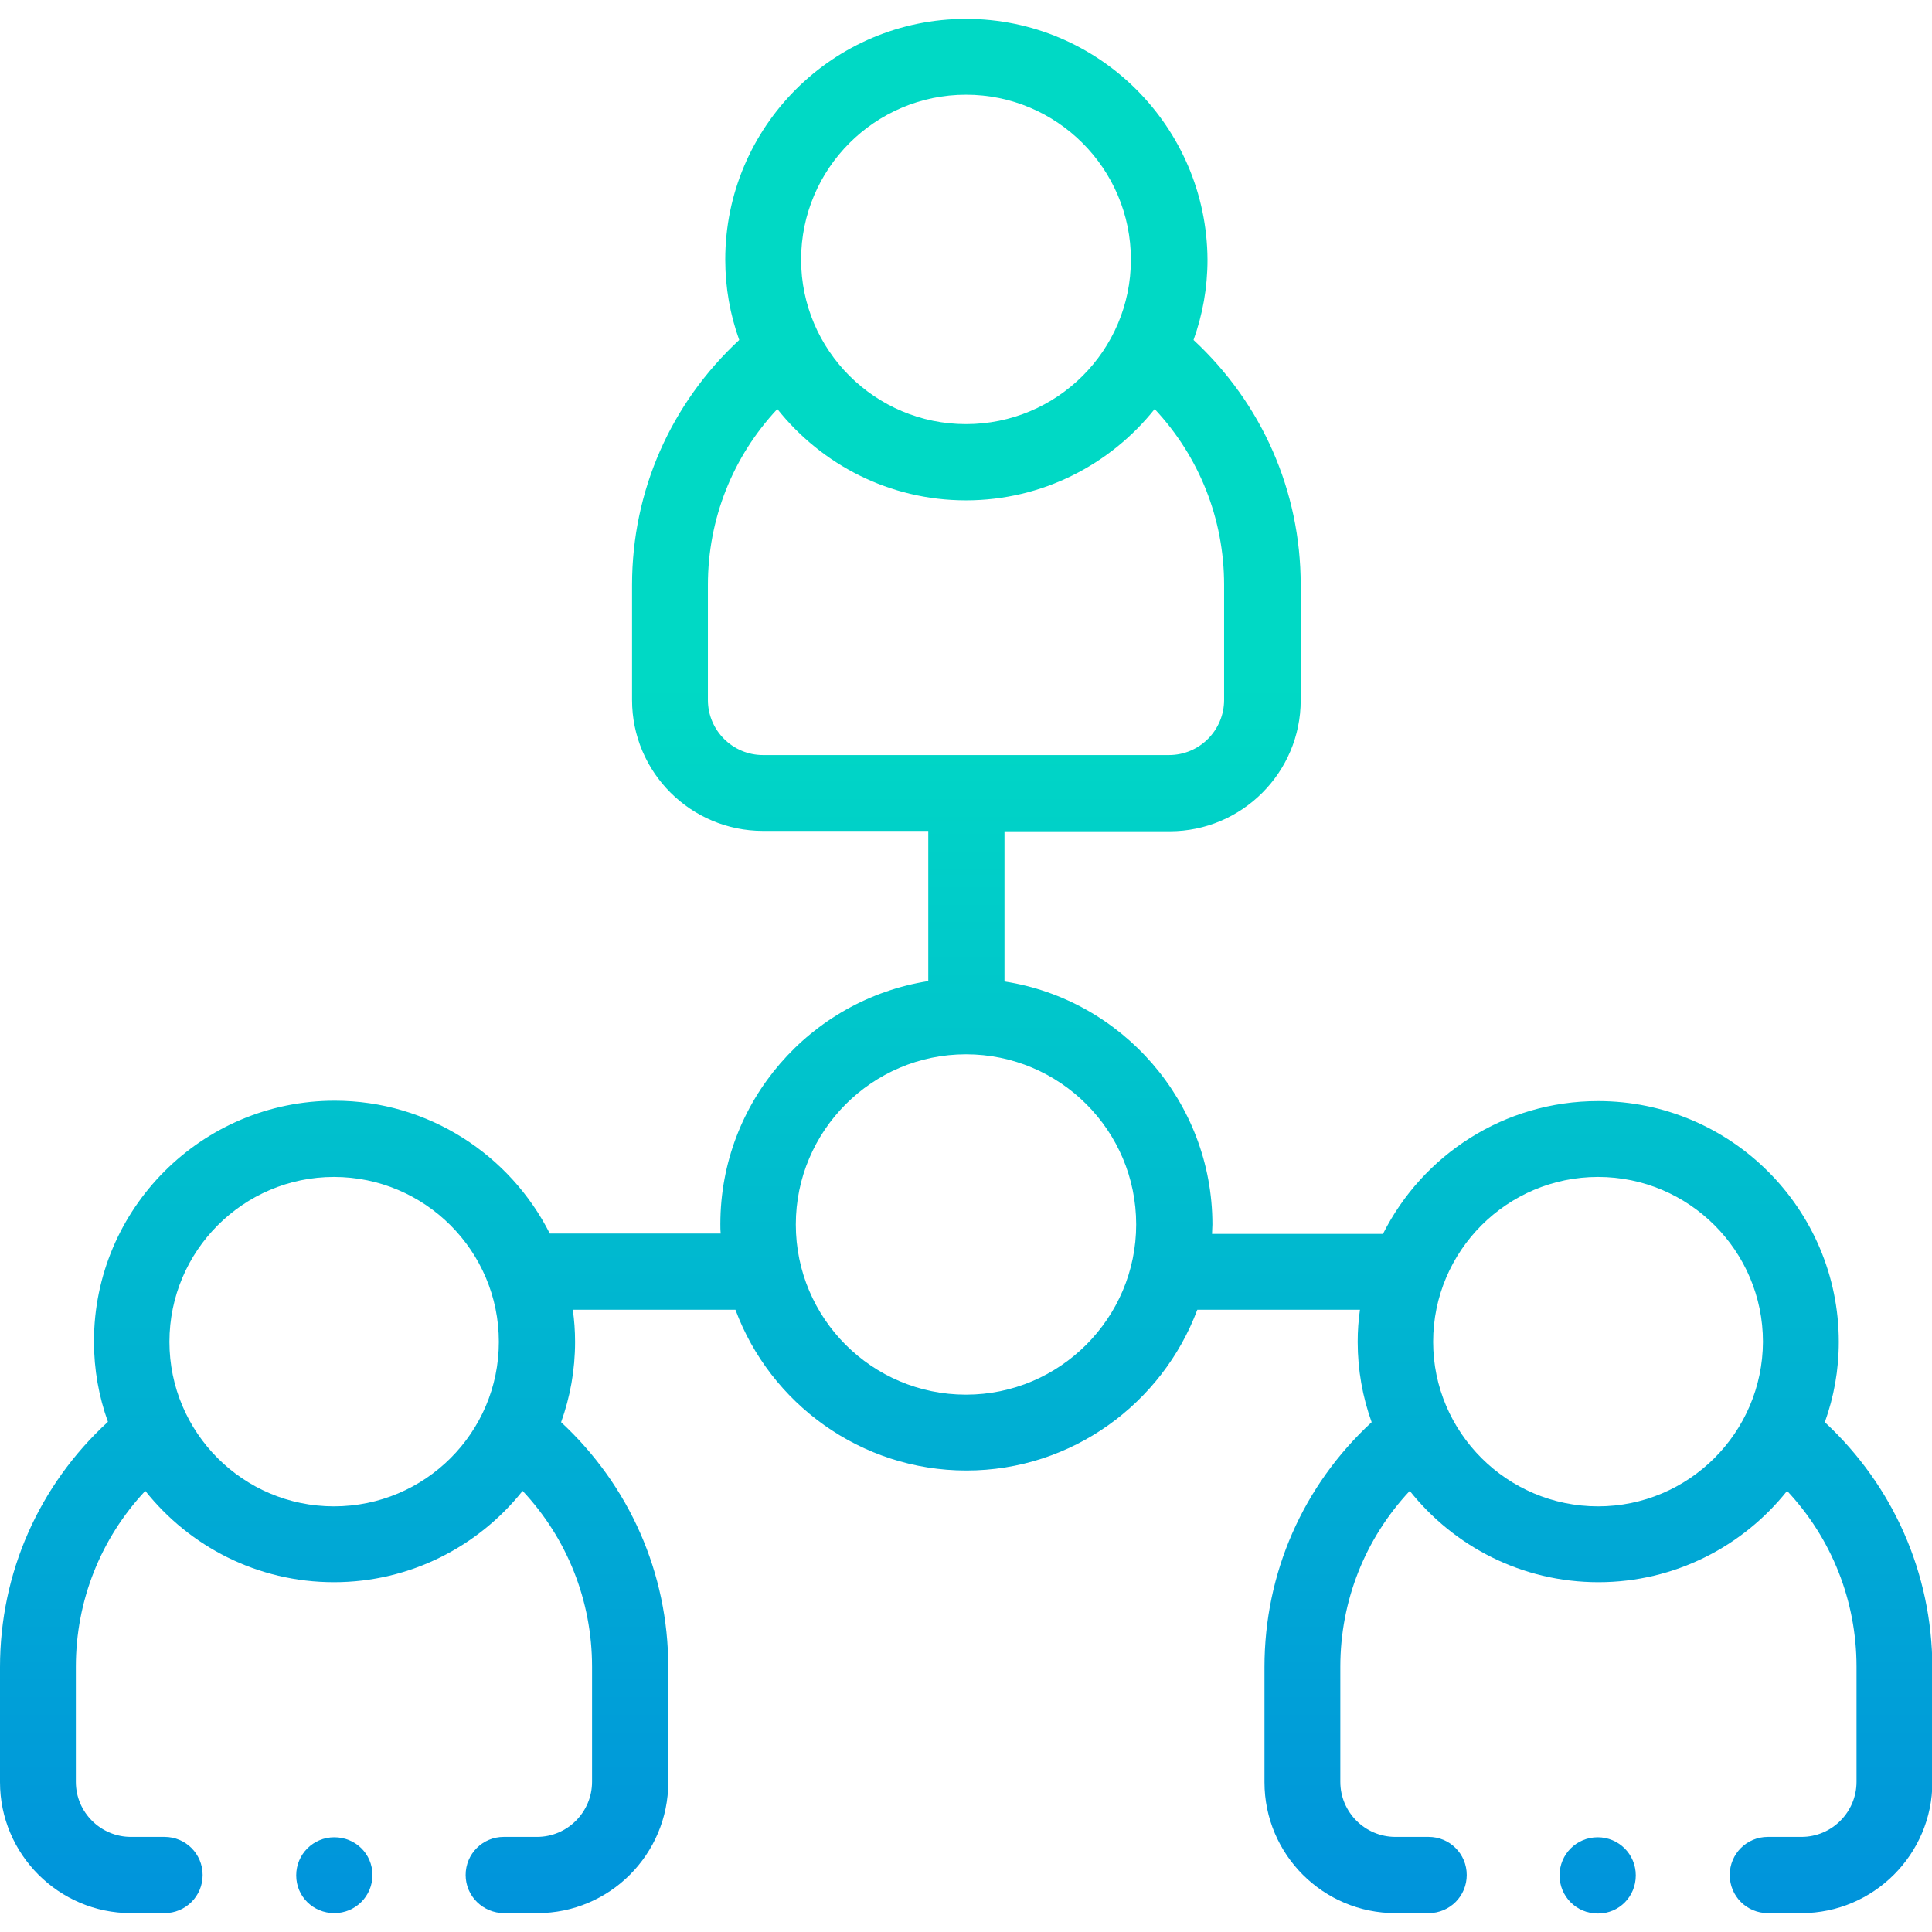 <?xml version="1.0" encoding="utf-8"?>
<!-- Generator: Adobe Illustrator 23.0.5, SVG Export Plug-In . SVG Version: 6.00 Build 0)  -->
<svg version="1.1" id="Capa_1" xmlns="http://www.w3.org/2000/svg" xmlns:xlink="http://www.w3.org/1999/xlink" x="0px" y="0px"
	 viewBox="0 0 512 512" style="enable-background:new 0 0 512 512;" xml:space="preserve">
<style type="text/css">
	.st0{fill:url(#SVGID_1_);}
	.st1{fill:url(#SVGID_2_);}
	.st2{fill:url(#SVGID_3_);}
</style>
<g>
	<linearGradient id="SVGID_1_" gradientUnits="userSpaceOnUse" x1="88.585" y1="-7.425" x2="88.585" y2="512.763">
		<stop  offset="0.363" style="stop-color:#00D9C5"/>
		<stop  offset="1" style="stop-color:#0092DC"/>
	</linearGradient>
	<path class="st0" d="M88.6,486.9L88.6,486.9c-5.6,0-10.1,4.5-10.1,10.1S83,507,88.6,507c5.6,0,10.1-4.5,10.1-10.1
		S94.2,486.9,88.6,486.9z"/>
	<linearGradient id="SVGID_2_" gradientUnits="userSpaceOnUse" x1="423.416" y1="-7.425" x2="423.416" y2="512.763">
		<stop  offset="0.363" style="stop-color:#00D9C5"/>
		<stop  offset="1" style="stop-color:#0092DC"/>
	</linearGradient>
	<path class="st1" d="M423.4,486.9c-5.6,0-10.1,4.5-10.1,10.1s4.5,10.1,10.1,10.1h0.1c5.6,0,10-4.5,10-10.1
		C433.5,491.4,429,486.9,423.4,486.9z"/>
	<linearGradient id="SVGID_3_" gradientUnits="userSpaceOnUse" x1="256.001" y1="-7.425" x2="256.001" y2="512.763">
		<stop  offset="0.363" style="stop-color:#00D9C5"/>
		<stop  offset="1" style="stop-color:#0092DC"/>
	</linearGradient>
	<path class="st2" d="M483.6,376.9L483.6,376.9c2.4-6.7,3.7-13.8,3.7-21.3c0-35.2-28.6-63.8-63.8-63.8c-24.9,0-46.5,14.3-57,35.2
		h-45.3c0-0.8,0.1-1.7,0.1-2.5c0-32.5-24-59.6-55.1-64.4v-39.8h43.8c19.1,0,34.7-15.6,34.7-34.7V155c0-24.9-10.3-48.1-28.4-64.9
		c2.4-6.7,3.7-13.8,3.7-21.3C319.8,33.6,291.2,5,256,5c-35.2,0-63.8,28.6-63.8,63.8c0,7.5,1.3,14.6,3.7,21.3
		c-18.1,16.8-28.4,40-28.4,64.9v30.5c0,19.2,15.6,34.7,34.7,34.7h43.8v39.8c-31.2,4.9-55.1,31.9-55.1,64.4c0,0.8,0,1.7,0.1,2.5
		h-45.3c-10.5-20.8-32.1-35.2-57-35.2c-35.2,0-63.8,28.6-63.8,63.8c0,7.5,1.3,14.6,3.7,21.3C10.3,393.6,0,416.9,0,441.8v30.5
		C0,491.4,15.6,507,34.7,507h8.9c5.6,0,10.1-4.5,10.1-10.1s-4.5-10.1-10.1-10.1h-8.9c-8,0-14.6-6.5-14.6-14.6v-30.5
		c0-17.5,6.6-34,18.4-46.6c11.7,14.7,29.7,24.2,50,24.2c20.2,0,38.3-9.5,50-24.2c11.8,12.6,18.4,29.1,18.4,46.6v30.5
		c0,8-6.5,14.6-14.6,14.6h-8.8c-5.6,0-10.1,4.5-10.1,10.1S128,507,133.6,507h8.8c19.2,0,34.7-15.6,34.7-34.7v-30.5
		c0-24.9-10.3-48.1-28.4-64.9c2.4-6.7,3.7-13.8,3.7-21.3c0-2.9-0.2-5.7-0.6-8.5h43.1c9.2,24.8,33.2,42.6,61.2,42.6
		c28,0,51.9-17.8,61.2-42.6h43.1c-0.4,2.8-0.6,5.6-0.6,8.5c0,7.5,1.3,14.6,3.7,21.3c-18.2,16.8-28.4,40-28.4,64.9v30.5
		c0,19.2,15.6,34.7,34.7,34.7h8.8c5.6,0,10.1-4.5,10.1-10.1s-4.5-10.1-10.1-10.1h-8.8c-8,0-14.6-6.5-14.6-14.6v-30.5
		c0-17.5,6.6-34,18.4-46.6c11.7,14.7,29.7,24.2,50,24.2c20.2,0,38.3-9.5,50-24.2c11.8,12.6,18.4,29.1,18.4,46.6v30.5
		c0,8-6.5,14.6-14.6,14.6h-8.9c-5.6,0-10.1,4.5-10.1,10.1s4.5,10.1,10.1,10.1h8.9c19.1,0,34.7-15.6,34.7-34.7v-30.5
		C512,416.9,501.7,393.7,483.6,376.9z M88.5,399.2c-24.1,0-43.6-19.6-43.6-43.6c0-24.1,19.6-43.7,43.6-43.7
		c24.1,0,43.7,19.6,43.7,43.7C132.2,379.7,112.6,399.2,88.5,399.2z M256,25.1c24.1,0,43.7,19.6,43.7,43.7
		c0,24.1-19.6,43.6-43.7,43.6c-24.1,0-43.7-19.6-43.7-43.6C212.3,44.7,231.9,25.1,256,25.1z M202.2,200.1c-8,0-14.6-6.5-14.6-14.6h0
		V155c0-17.5,6.6-34,18.4-46.6c11.7,14.7,29.7,24.2,50,24.2c20.2,0,38.3-9.5,50-24.2c11.8,12.6,18.4,29.1,18.4,46.6v30.5
		c0,8-6.5,14.6-14.6,14.6H202.2z M256,369.6c-24.9,0-45.1-20.2-45.1-45.1c0-24.8,20.2-45.1,45.1-45.1c24.9,0,45.1,20.2,45.1,45.1
		C301.1,349.3,280.9,369.6,256,369.6z M423.5,399.2c-24.1,0-43.7-19.6-43.7-43.6c0-24.1,19.6-43.7,43.7-43.7
		c24.1,0,43.7,19.6,43.7,43.7C467.1,379.7,447.5,399.2,423.5,399.2z"/>
</g>
</svg>
